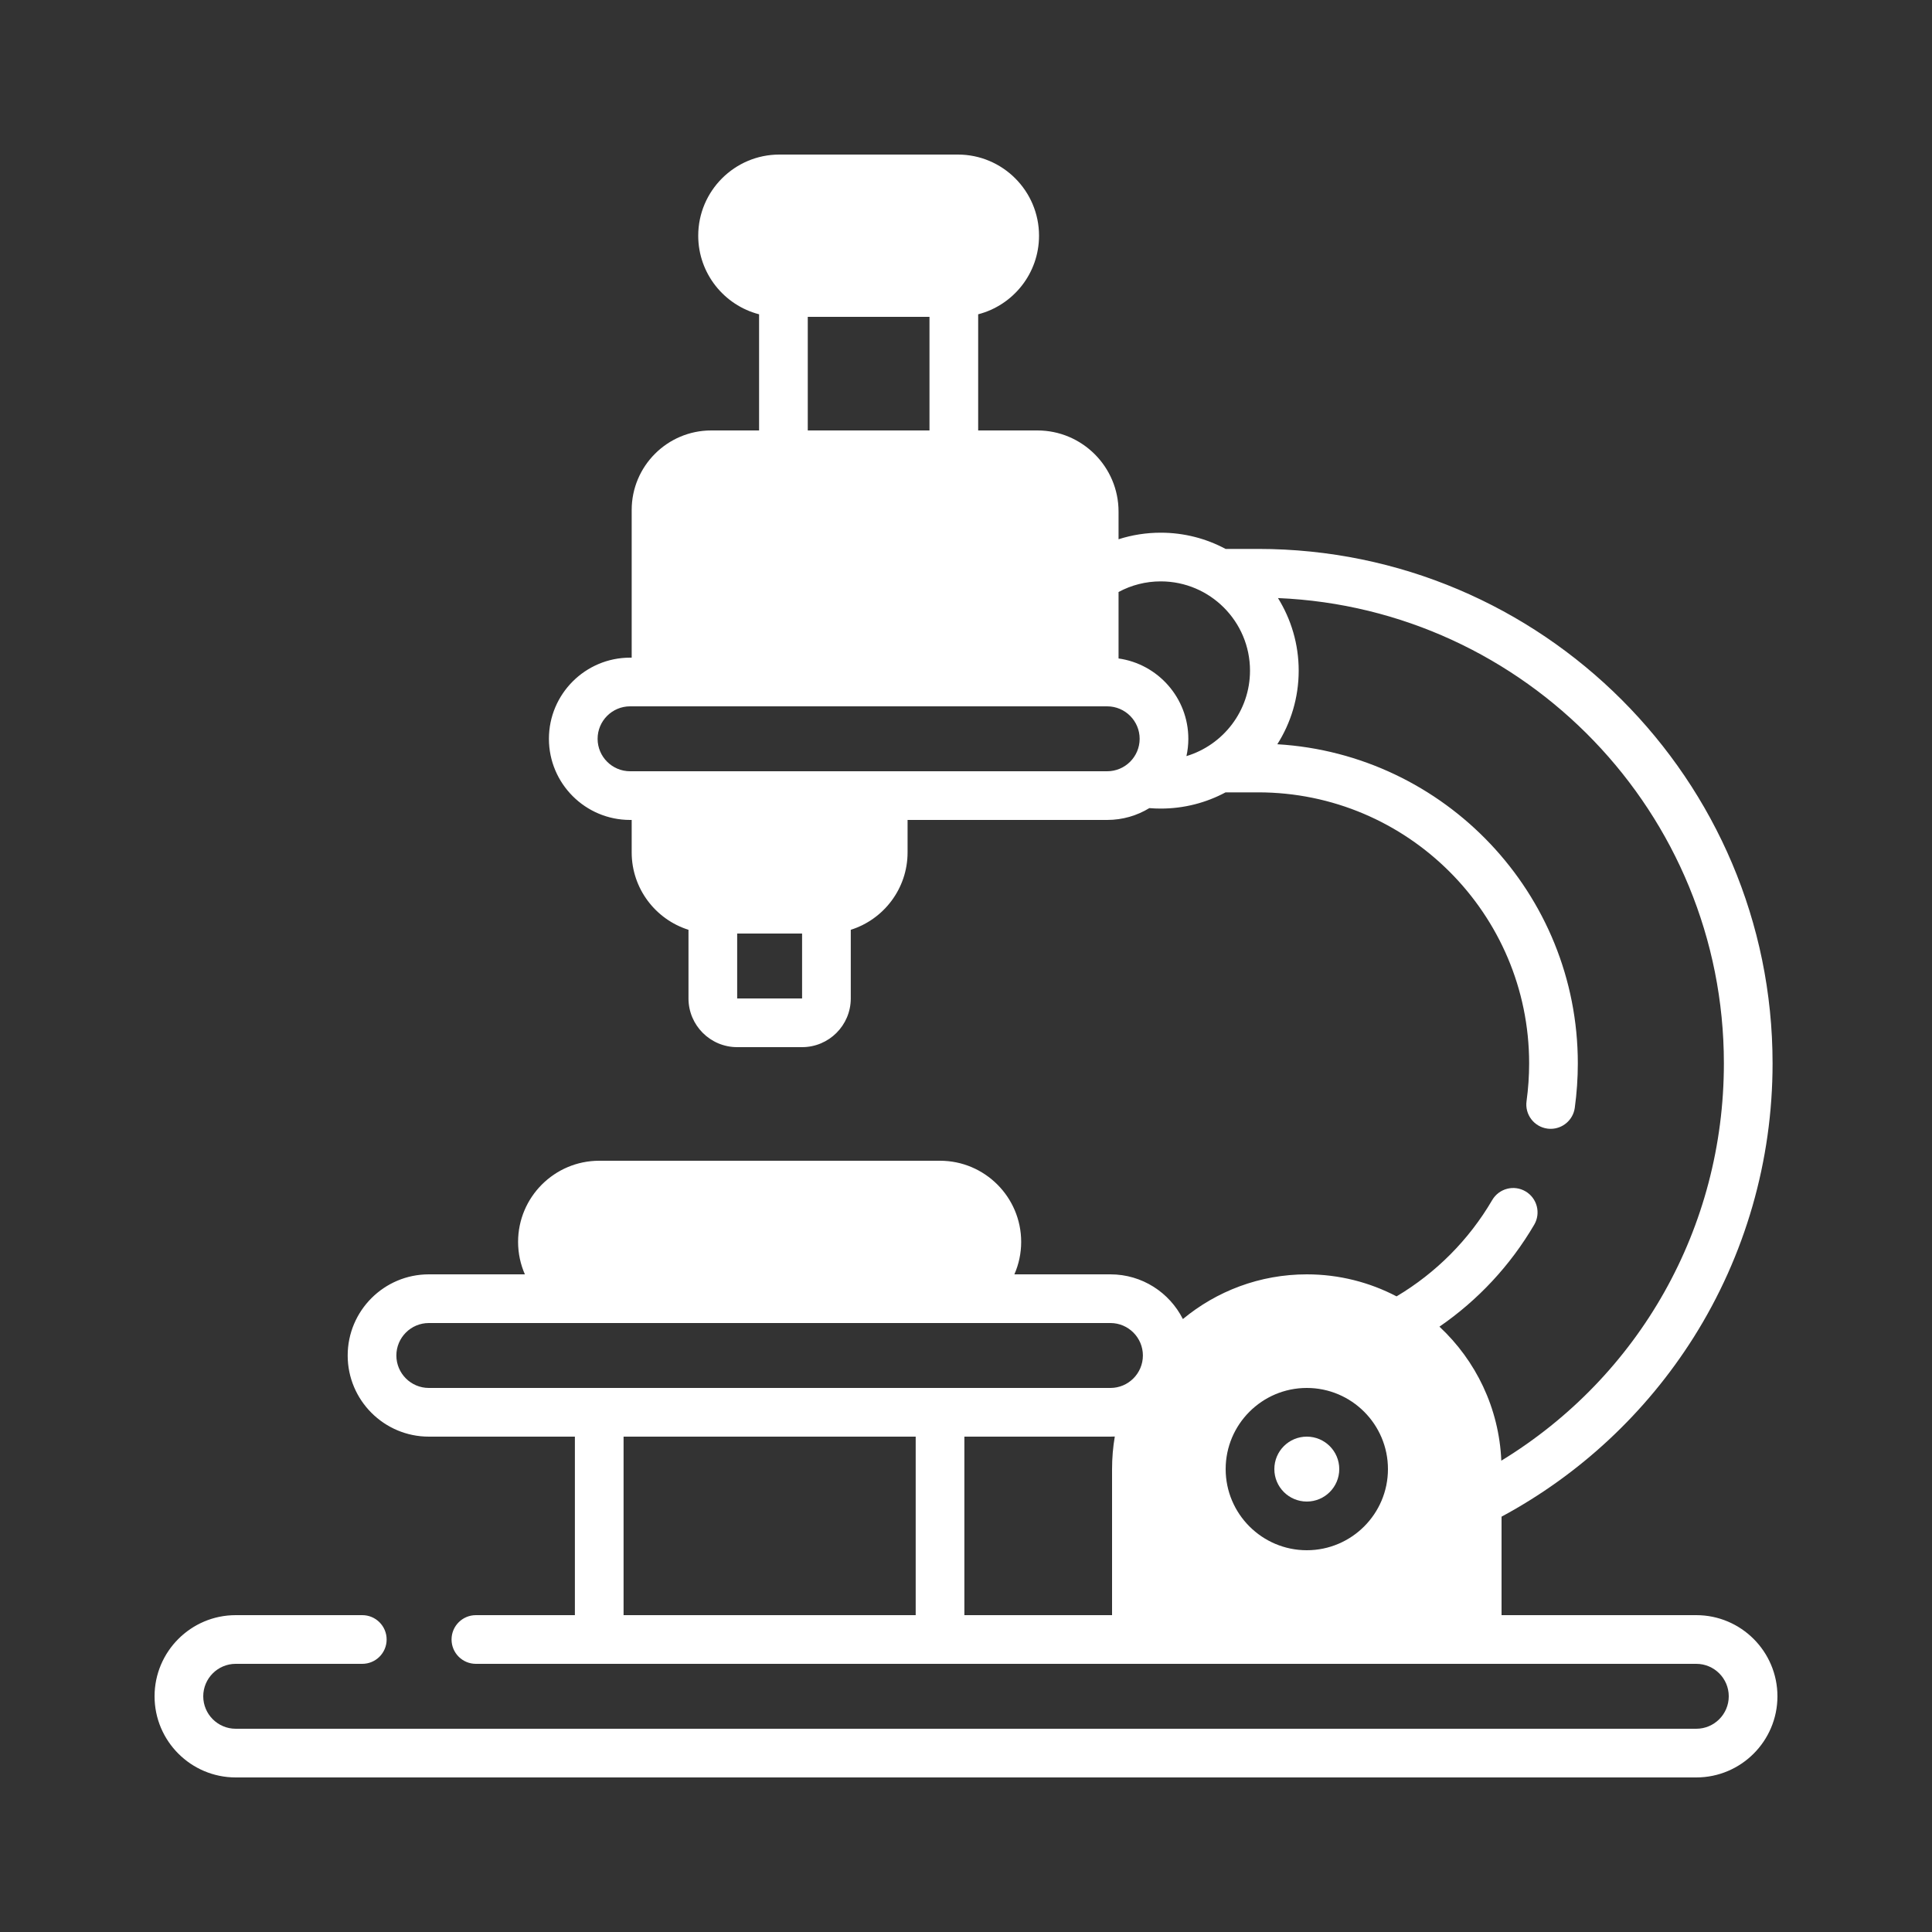 <svg width="50" height="50" viewBox="0 0 50 50" fill="none" xmlns="http://www.w3.org/2000/svg">
<rect x="0" y="0" width="50" height="50" fill="#333333" stroke="none"/>
<path d="M43.9 41.8H38.86V39.251C40.885 38.161 42.598 36.565 43.83 34.613C45.167 32.492 45.874 30.039 45.874 27.52C45.874 20.179 39.901 14.206 32.56 14.206H31.718C31.217 13.938 30.646 13.786 30.04 13.786C29.665 13.786 29.297 13.844 28.948 13.956V13.24C28.948 12.082 28.006 11.14 26.848 11.14H25.315V8.134C26.22 7.9 26.89 7.077 26.89 6.1C26.89 4.942 25.948 4 24.79 4H20.17C19.012 4 18.07 4.942 18.07 6.1C18.07 7.077 18.74 7.9 19.645 8.134V11.14H18.406C17.271 11.14 16.348 12.063 16.348 13.198V17.02H16.306C15.148 17.02 14.206 17.962 14.206 19.12C14.206 20.278 15.148 21.22 16.306 21.22H16.348V22.06C16.348 22.998 16.967 23.795 17.818 24.063V25.84C17.818 26.535 18.383 27.1 19.078 27.1H20.758C21.453 27.1 22.018 26.535 22.018 25.84V24.063C22.869 23.795 23.488 22.998 23.488 22.06V21.22H28.654C29.053 21.22 29.427 21.108 29.745 20.914C29.843 20.922 29.942 20.926 30.04 20.926C30.646 20.926 31.217 20.774 31.718 20.506H32.56C36.428 20.506 39.574 23.652 39.574 27.52C39.574 27.847 39.551 28.176 39.507 28.497C39.459 28.842 39.699 29.16 40.044 29.208C40.073 29.212 40.102 29.214 40.131 29.214C40.441 29.214 40.711 28.986 40.755 28.671C40.807 28.292 40.834 27.905 40.834 27.52C40.834 23.125 37.389 19.519 33.057 19.261C33.407 18.71 33.61 18.056 33.61 17.356C33.61 16.667 33.413 16.024 33.074 15.478C39.483 15.748 44.614 21.046 44.614 27.52C44.614 31.767 42.431 35.617 38.854 37.802C38.795 36.435 38.191 35.209 37.253 34.334C38.251 33.647 39.089 32.748 39.706 31.694C39.881 31.394 39.78 31.008 39.48 30.832C39.18 30.656 38.794 30.757 38.618 31.058C38.016 32.087 37.164 32.942 36.143 33.55C35.448 33.187 34.658 32.98 33.82 32.98C32.602 32.98 31.485 33.415 30.613 34.137C30.267 33.451 29.557 32.98 28.738 32.98H26.252C26.365 32.723 26.428 32.438 26.428 32.14C26.428 30.982 25.486 30.04 24.328 30.04H15.508C14.35 30.04 13.408 30.982 13.408 32.14C13.408 32.438 13.471 32.723 13.584 32.98H11.098C9.94 32.98 8.998 33.922 8.998 35.08C8.998 36.238 9.94 37.18 11.098 37.18H14.878V41.8H12.316C11.968 41.8 11.686 42.082 11.686 42.43C11.686 42.778 11.968 43.06 12.316 43.06H43.9C44.363 43.06 44.74 43.437 44.74 43.9C44.74 44.363 44.363 44.74 43.9 44.74H6.1C5.637 44.74 5.26 44.363 5.26 43.9C5.26 43.437 5.637 43.06 6.1 43.06H9.376C9.724 43.06 10.006 42.778 10.006 42.43C10.006 42.082 9.724 41.8 9.376 41.8H6.1C4.942 41.8 4 42.742 4 43.9C4 45.058 4.942 46 6.1 46H43.9C45.058 46 46 45.058 46 43.9C46 42.742 45.058 41.8 43.9 41.8ZM24.055 8.2V11.14H20.905V8.2H24.055ZM20.758 25.84H19.078V24.16H20.758V25.84ZM28.654 19.96H16.306C15.843 19.96 15.466 19.583 15.466 19.12C15.466 18.657 15.843 18.28 16.306 18.28H28.654C29.117 18.28 29.494 18.657 29.494 19.12C29.494 19.583 29.117 19.96 28.654 19.96ZM30.705 19.568C30.737 19.424 30.754 19.274 30.754 19.12C30.754 18.062 29.967 17.184 28.948 17.041V15.321C29.282 15.141 29.654 15.046 30.04 15.046C31.314 15.046 32.35 16.082 32.35 17.356C32.35 18.398 31.656 19.281 30.705 19.568ZM23.698 41.8H16.138V37.18H23.698V41.8ZM28.78 38.02V41.8H24.958V37.18H28.738C28.776 37.18 28.813 37.179 28.851 37.177C28.804 37.451 28.78 37.733 28.78 38.02ZM28.738 35.92H11.098C10.635 35.92 10.258 35.543 10.258 35.08C10.258 34.617 10.635 34.24 11.098 34.24H28.738C29.201 34.24 29.578 34.617 29.578 35.08C29.578 35.543 29.201 35.92 28.738 35.92ZM33.82 40.12C32.662 40.12 31.72 39.178 31.72 38.02C31.72 36.862 32.662 35.92 33.82 35.92C34.978 35.92 35.92 36.862 35.92 38.02C35.92 39.178 34.978 40.12 33.82 40.12Z" fill="white"/>
<path d="M33.82 38.86C34.284 38.86 34.66 38.484 34.66 38.02C34.66 37.556 34.284 37.18 33.82 37.18C33.356 37.18 32.98 37.556 32.98 38.02C32.98 38.484 33.356 38.86 33.82 38.86Z" fill="white"/>
</svg>

